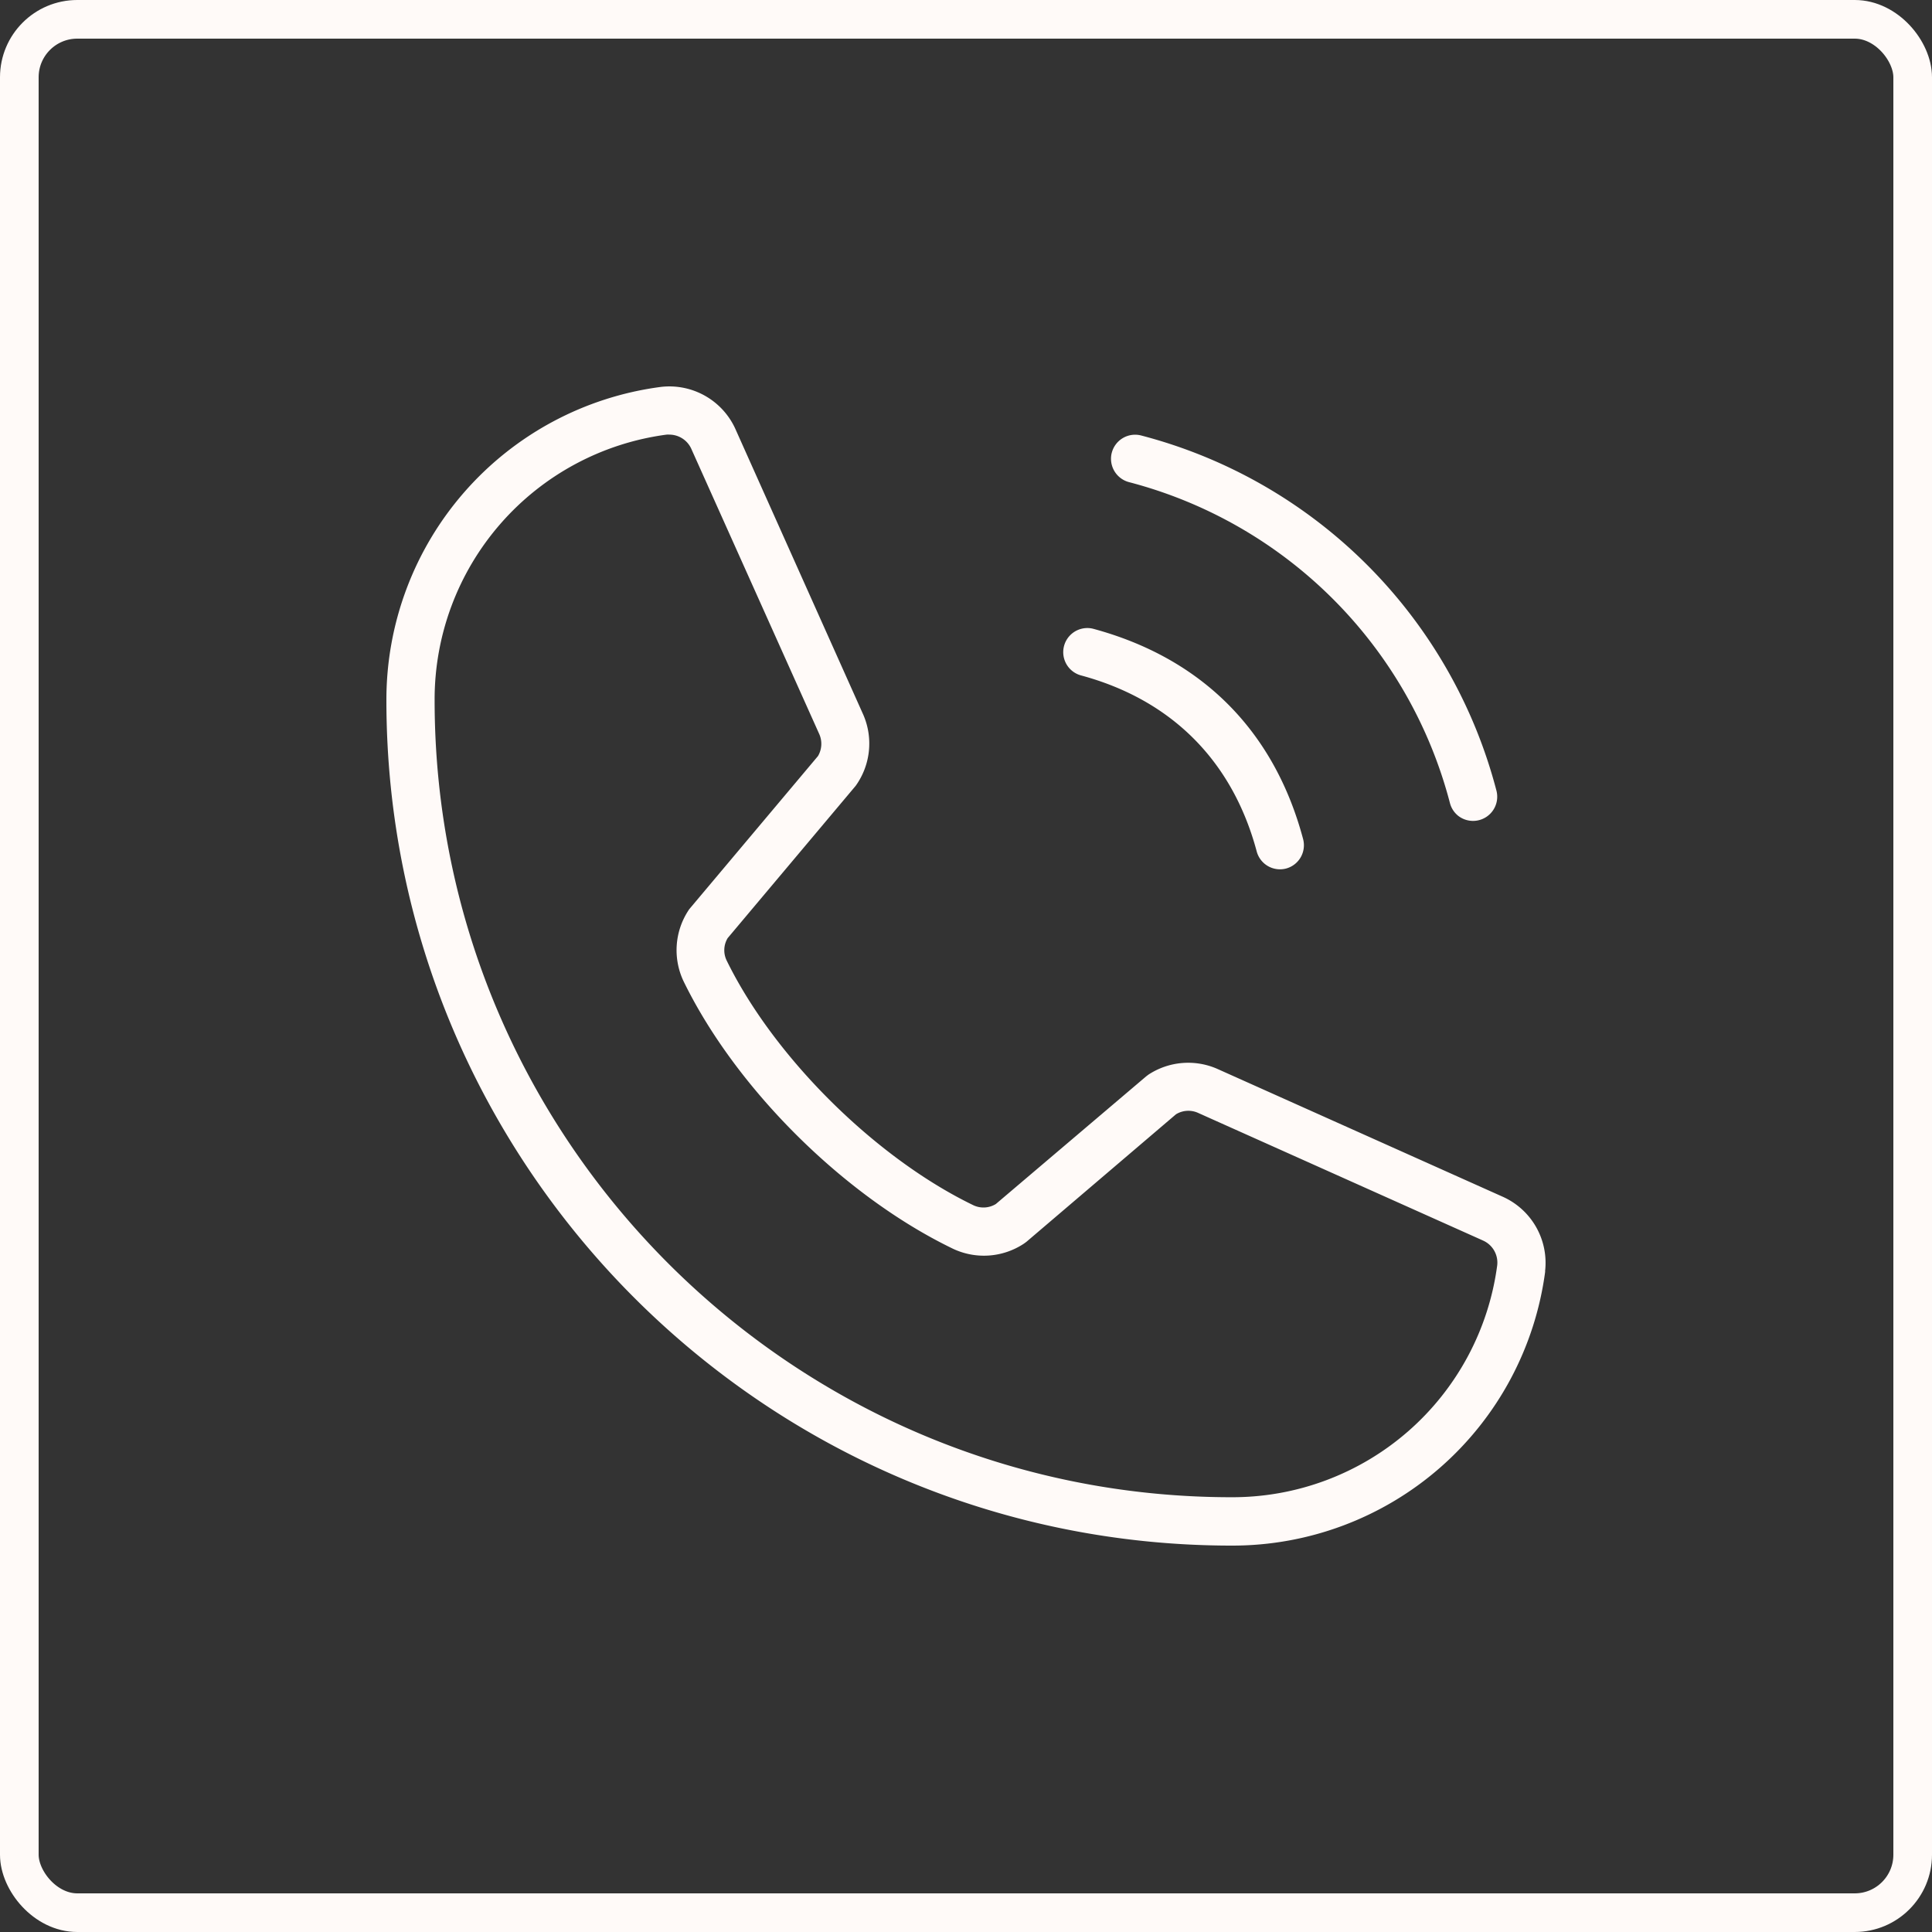 <svg xmlns="http://www.w3.org/2000/svg" width="25" height="25" fill="none"><rect width="100%" height="100%" fill="#333333" stroke="none"/><path fill="#FFFAF8" d="M14.386 5.86a.312.312 0 0 1 .38-.225 6.425 6.425 0 0 1 4.599 4.6.313.313 0 0 1-.493.324.312.312 0 0 1-.11-.168 5.809 5.809 0 0 0-4.152-4.152.313.313 0 0 1-.224-.38Zm-.401 2.879c1.172.315 1.962 1.105 2.276 2.276a.312.312 0 0 0 .38.224.312.312 0 0 0 .221-.382c-.375-1.406-1.316-2.344-2.721-2.722a.312.312 0 0 0-.156.604Zm6.01 7.712A4.082 4.082 0 0 1 15.939 20C9.906 20 5 15.094 5 9.062a4.082 4.082 0 0 1 3.549-4.055.938.938 0 0 1 .975.562l1.648 3.682a.937.937 0 0 1-.1.918l-1.656 1.97a.304.304 0 0 0-.014.288c.612 1.253 1.926 2.556 3.194 3.169a.306.306 0 0 0 .29-.016l1.943-1.65.03-.023a.938.938 0 0 1 .888-.078l3.69 1.653a.937.937 0 0 1 .556.97h.003Zm-.808-.4-3.69-1.653a.306.306 0 0 0-.28.021l-1.935 1.65-.03.022a.937.937 0 0 1-.92.068c-1.407-.679-2.806-2.068-3.485-3.458a.938.938 0 0 1 .06-.918c.006-.011.014-.02.022-.03l1.656-1.97a.312.312 0 0 0 .018-.28L8.95 5.818a.313.313 0 0 0-.287-.194.3.3 0 0 0-.037 0 3.456 3.456 0 0 0-3.002 3.437c0 5.686 4.627 10.313 10.313 10.313a3.456 3.456 0 0 0 3.437-3.002.312.312 0 0 0-.19-.322h.002Z"/><rect width="24.5" height="24.5" x=".25" y=".25" stroke="#FFFAF8" stroke-width=".5" rx=".75"/></svg>